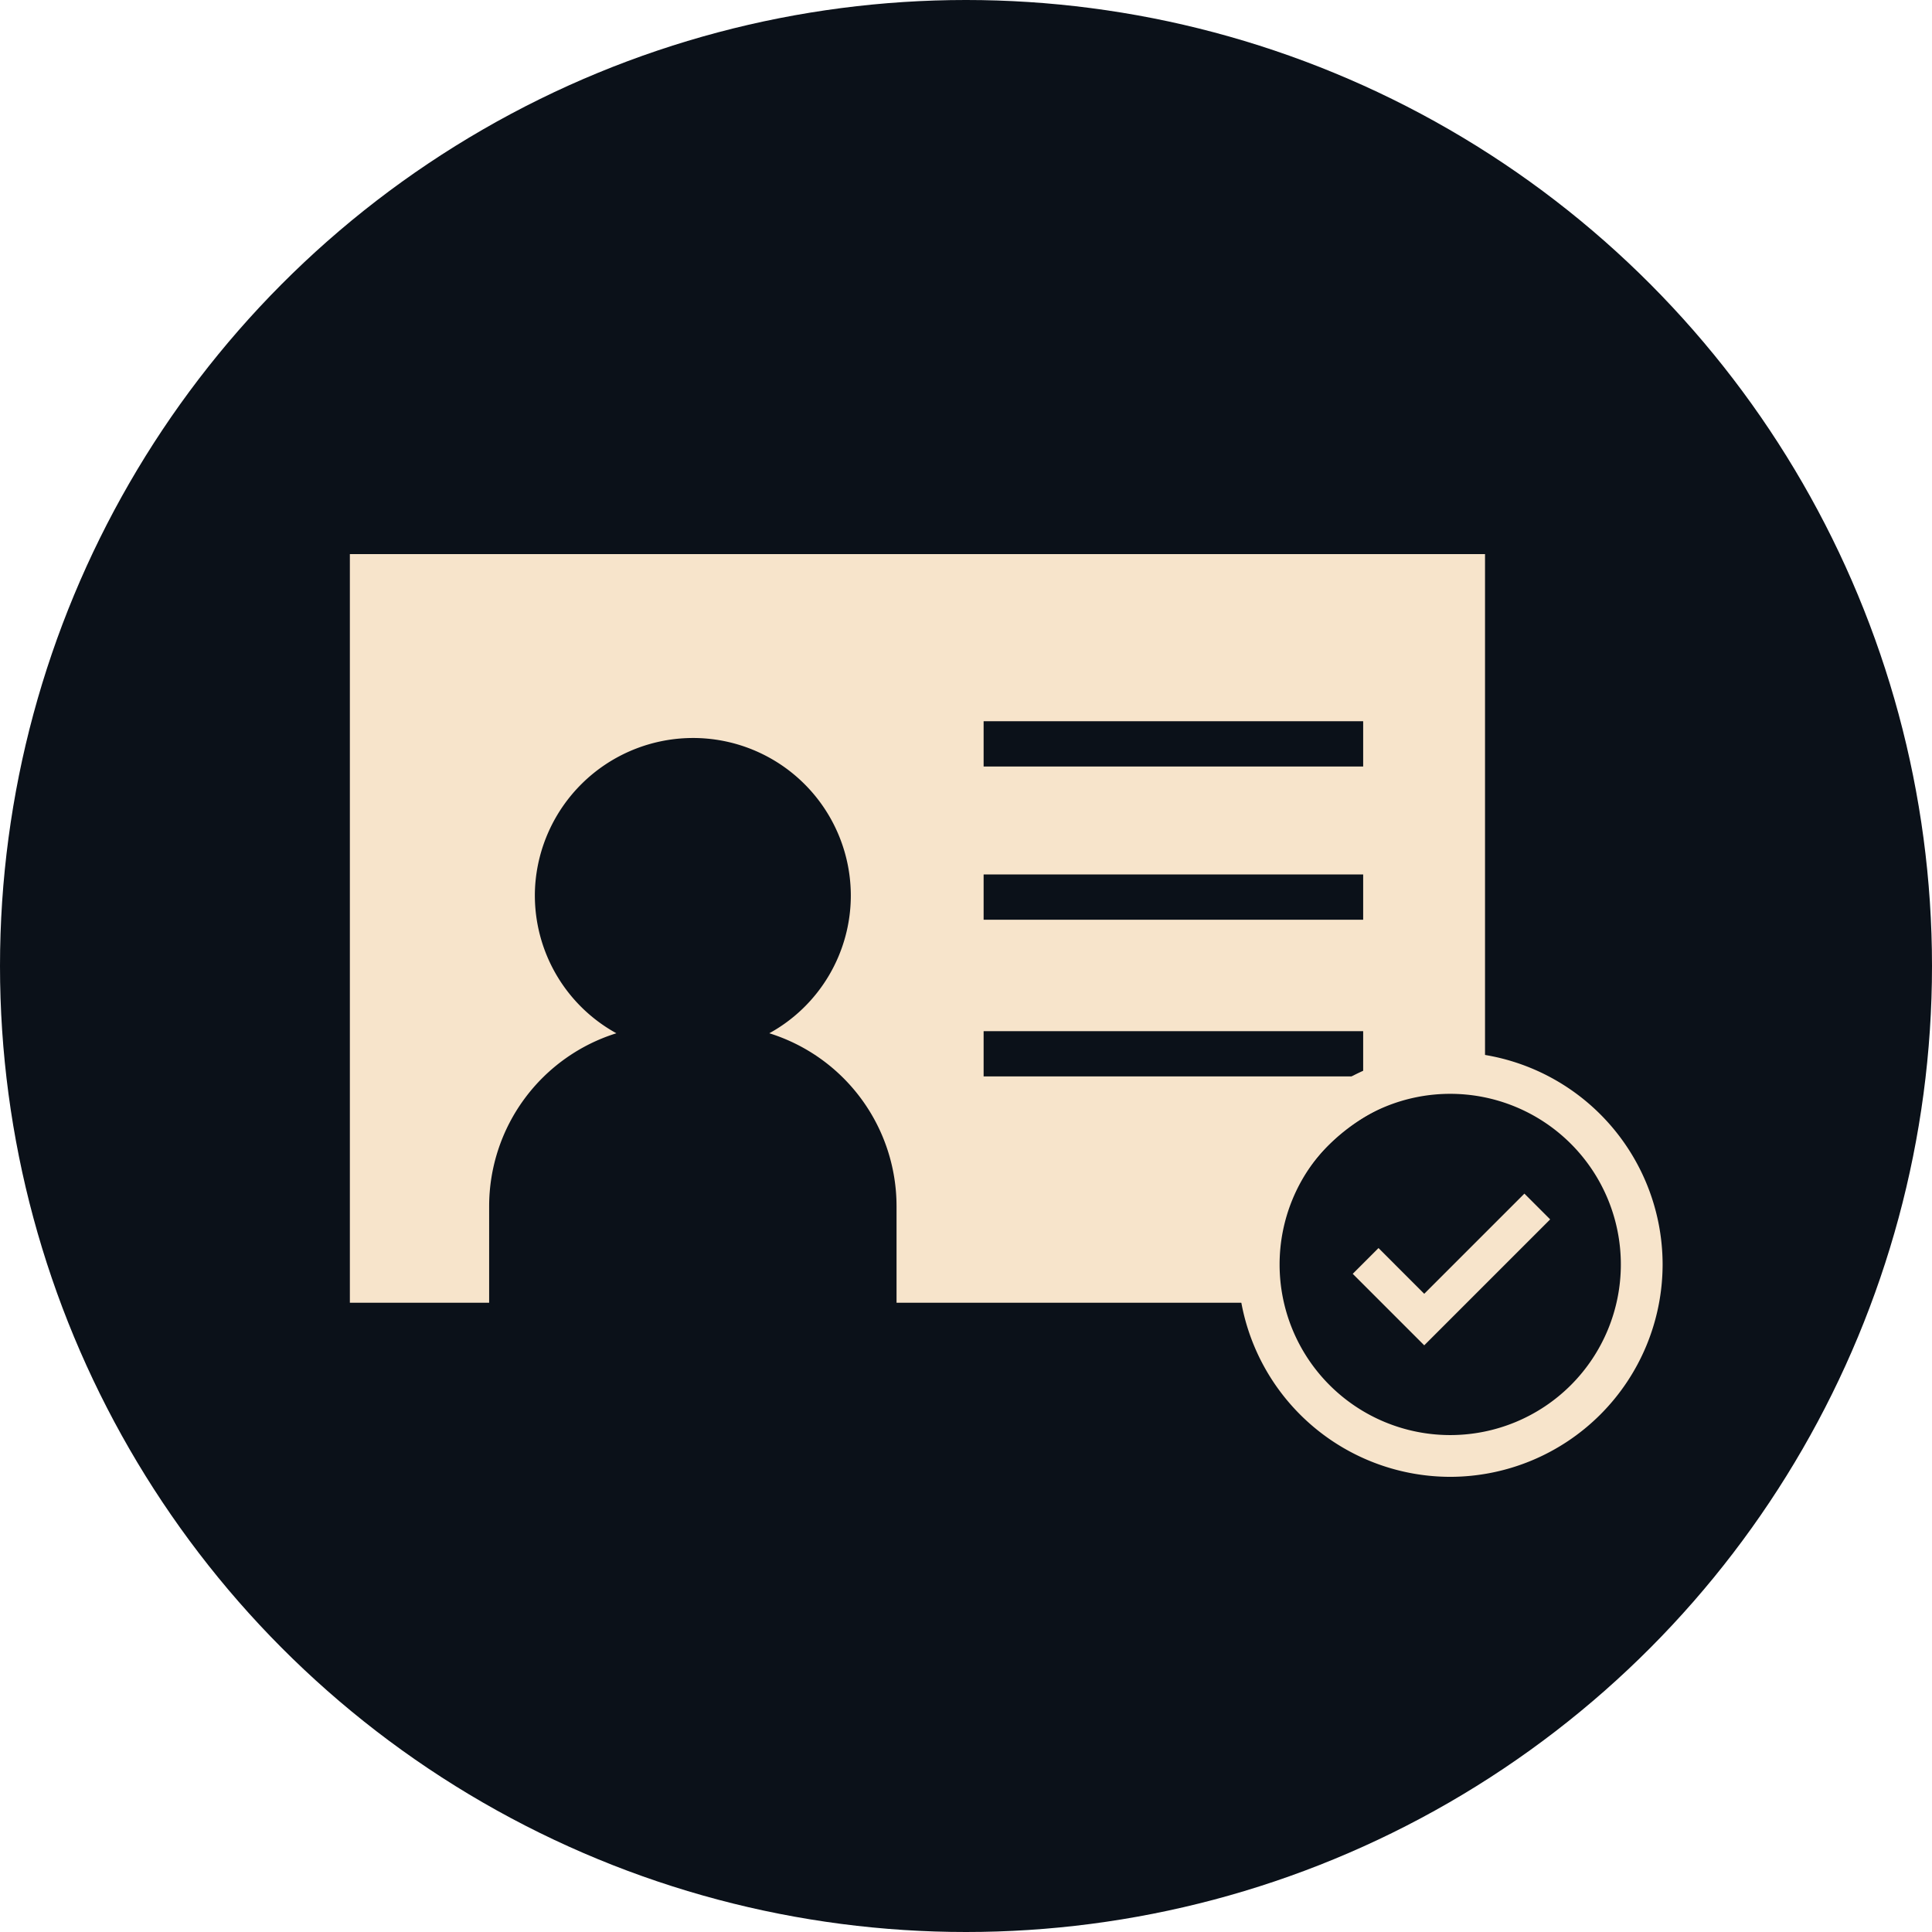 <?xml version="1.0" encoding="UTF-8"?>
<svg xmlns="http://www.w3.org/2000/svg" width="312" height="312" viewBox="0 0 312 312">
  <g id="Group_1361" data-name="Group 1361" transform="translate(5293 6203)">
    <g id="Group_1261" data-name="Group 1261" transform="translate(0 1814)">
      <circle id="Ellipse_193" data-name="Ellipse 193" cx="156" cy="156" r="156" transform="translate(-5293 -8017)" fill="#0b1119"></circle>
    </g>
    <path id="Path_676" data-name="Path 676" d="M-1039.016,265.328v120.9h22.493V370.622a29.276,29.276,0,0,1,20.547-27.913,25.4,25.4,0,0,1-13.128-23.62A25.559,25.559,0,0,1-984.7,295.05a25.477,25.477,0,0,1,26.584,25.407,25.406,25.406,0,0,1-13.164,22.252,29.275,29.275,0,0,1,20.547,27.913V386.23h59.995a34.027,34.027,0,0,1,8.846-24.495c10.341-11.071,24.239-10.581,26.194-10.479V265.328Zm163.639,84.35h-61.294v-7.31h61.294Zm0-25.305h-61.294v-7.31h61.294Zm0-24.743h-61.294v-7.31h61.294Z" transform="translate(-4197.484 -6378.847)" fill="#f7e4cb"></path>
    <path id="Path_677" data-name="Path 677" d="M-723.293,448.987l-1.947,1.947-.226.226-.226.226-13.776,13.776-7.385-7.386-4.161,4.161,5.153,5.153.226.226.226.226,5.941,5.941,5.941-5.941.226-.226.226-.226,7.383-7.383.226-.226.226-.226,6.107-6.107Z" transform="translate(-4323.532 -6459.228)" fill="#f7e4cb"></path>
    <path id="Path_678" data-name="Path 678" d="M-749.714,415.076a27.554,27.554,0,0,1,27.554,27.554,27.554,27.554,0,0,1-27.554,27.554,27.554,27.554,0,0,1-27.554-27.554,27.554,27.554,0,0,1,27.554-27.554m0-6.748a34.341,34.341,0,0,0-34.3,34.3,34.341,34.341,0,0,0,34.3,34.3,34.341,34.341,0,0,0,34.3-34.3,34.341,34.341,0,0,0-34.3-34.3Z" transform="translate(-4309.089 -6441.433)" fill="#f7e4cb"></path>
  </g>
</svg>
